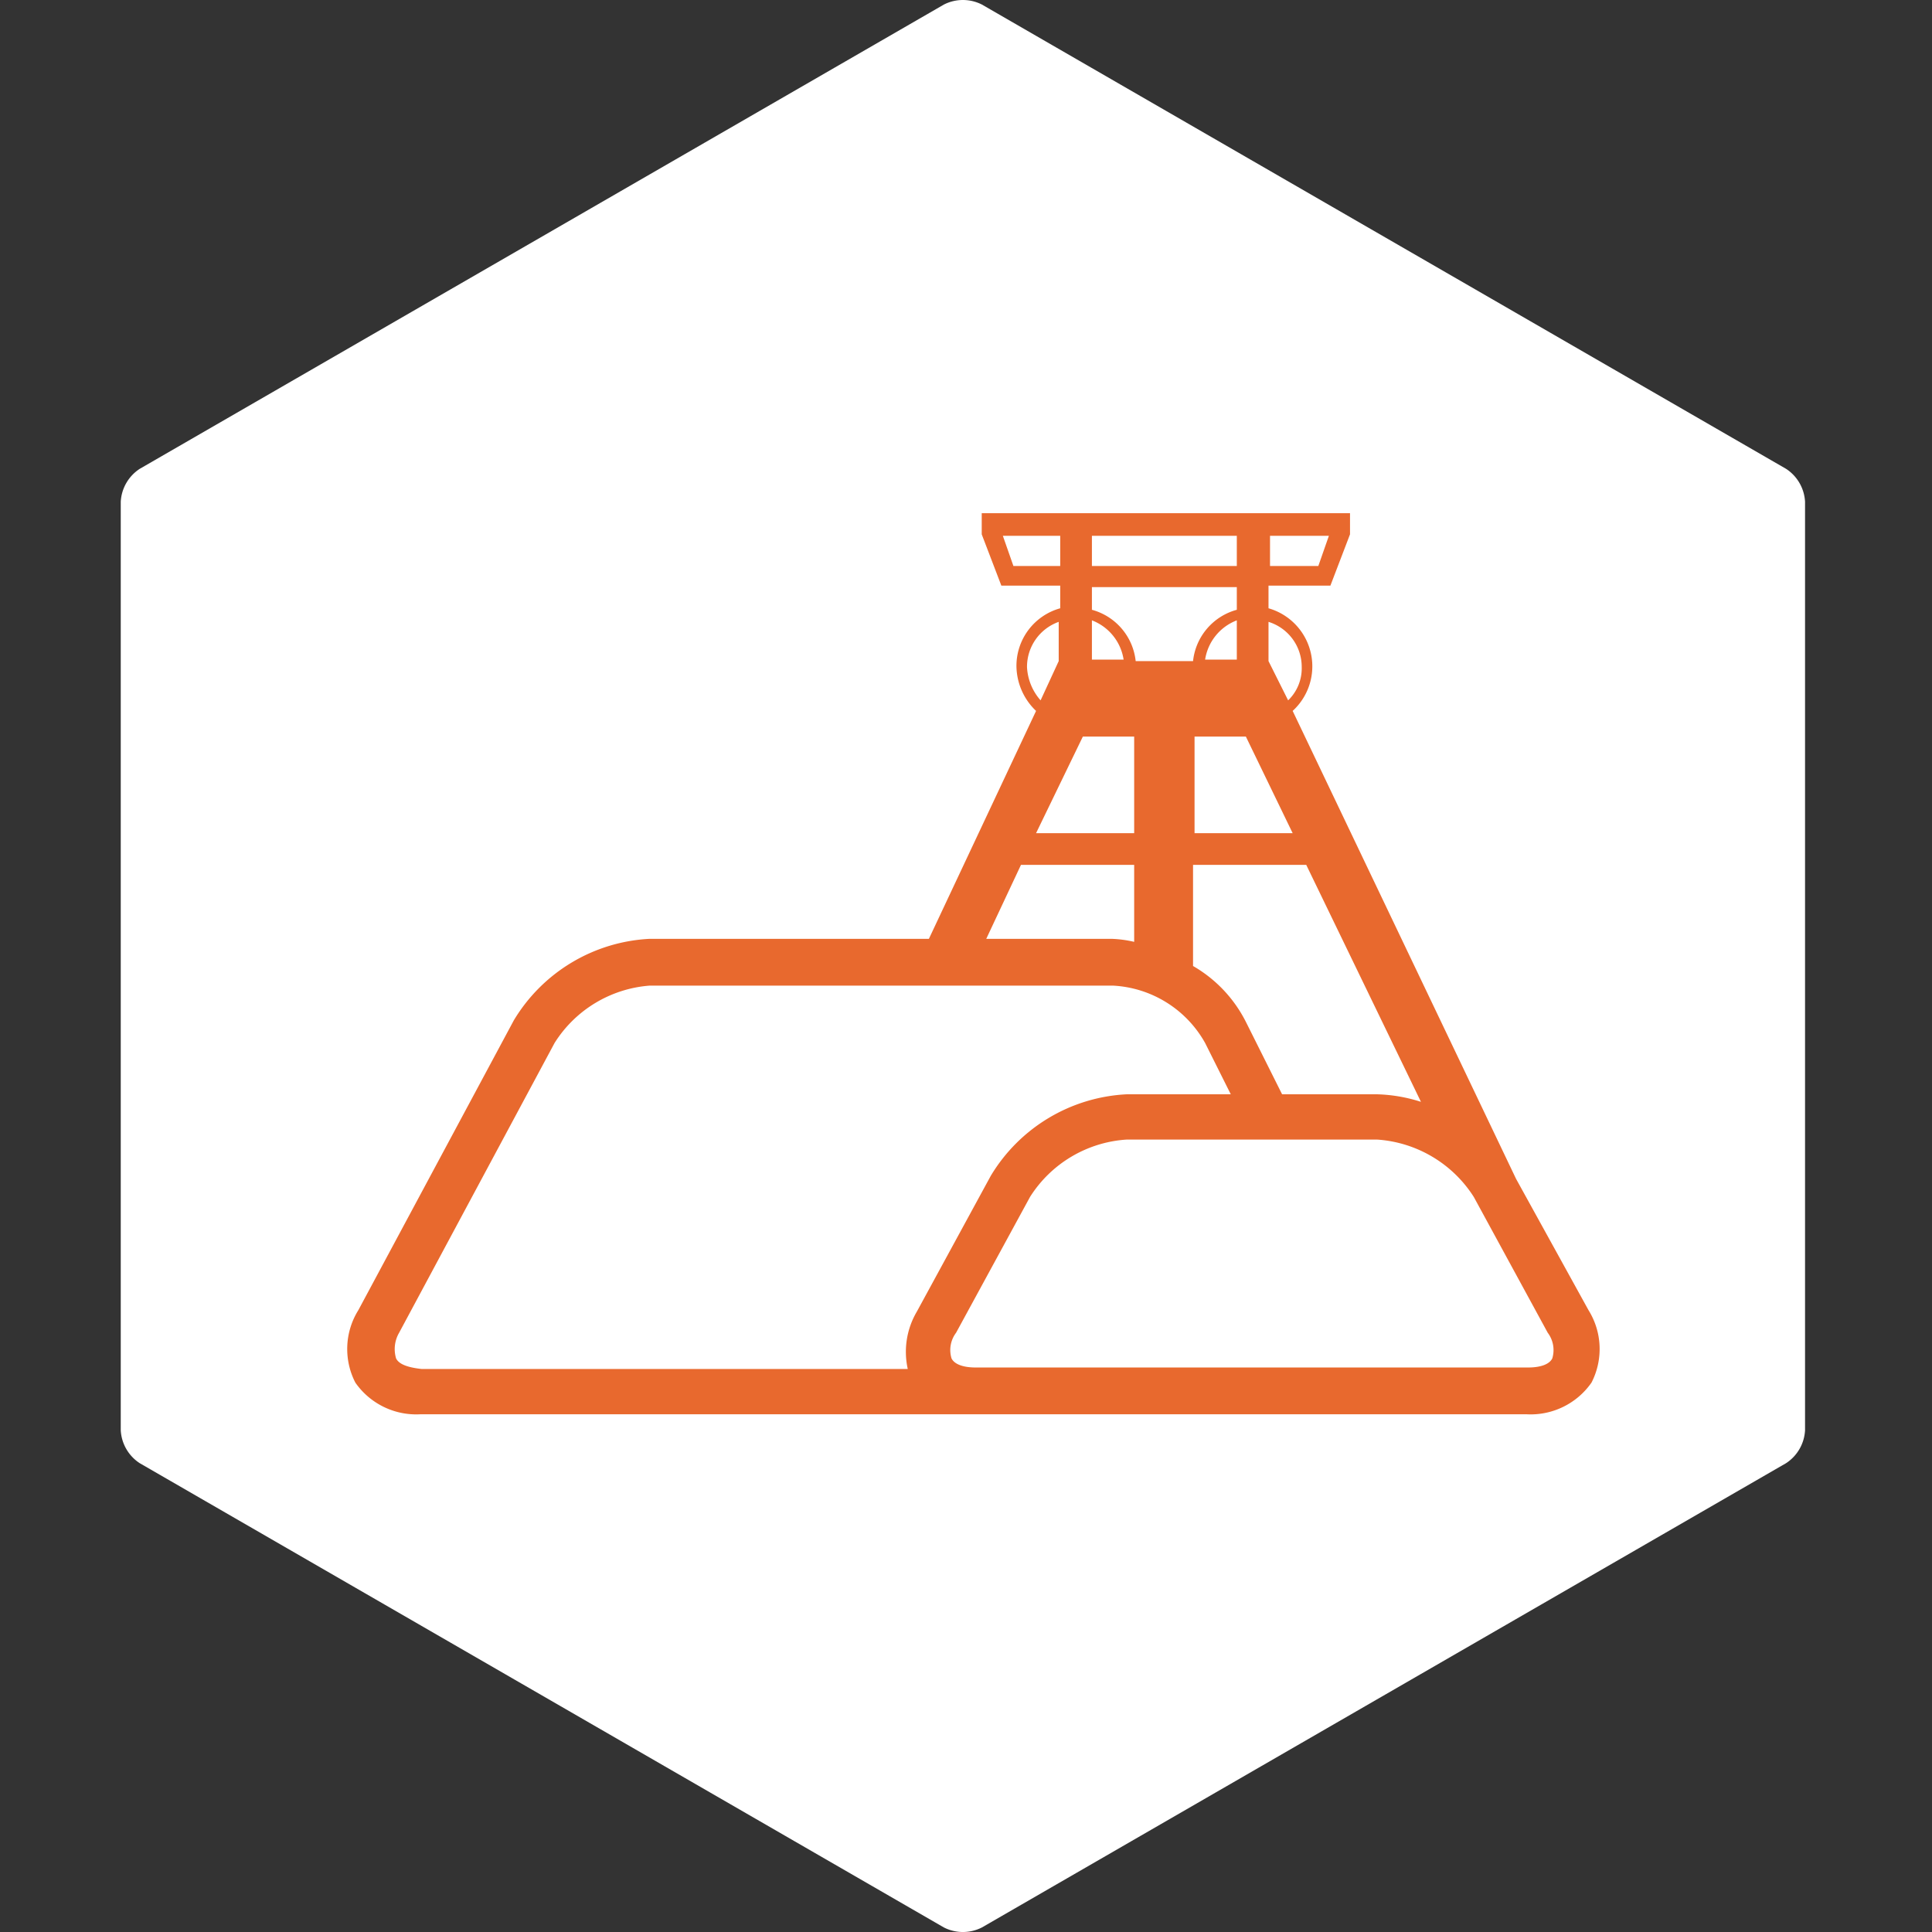 <svg xmlns="http://www.w3.org/2000/svg" width="128" height="128.001" viewBox="0 0 128 128.001">
  <rect x="0" y="0" width="128" height="128.001" fill="#333333" stroke="none"/>
  <g id="Gruppe_2157" data-name="Gruppe 2157" transform="translate(12448 3124)">
    <rect id="Rechteck_1549" data-name="Rechteck 1549" width="128" height="128" transform="translate(-12448 -3124)" fill="none"/>
    <g id="Gruppe_2110" data-name="Gruppe 2110" transform="translate(-13128 -3632.999)">
      <path id="GettyImages-914582460" d="M-3.652-90.155A2.781,2.781,0,0,0-4.91-87.976v61.521a2.781,2.781,0,0,0,1.258,2.179L49.627,6.484a2.781,2.781,0,0,0,2.516,0l53.278-30.76a2.781,2.781,0,0,0,1.258-2.179V-87.976a2.781,2.781,0,0,0-1.258-2.179l-53.278-30.76a2.781,2.781,0,0,0-2.516,0Z" transform="translate(692.91 630.215)" fill="#fff"/>
    </g>
    <path id="Icon_Flaechenetwicklung" d="M111.5,94l-4.8-8.7-14.8-31a4,4,0,0,0-1.6-6.8V46h4.1l1.3-3.4V41.2H71.3v1.4L72.6,46h3.9v1.5a3.96,3.96,0,0,0-2.9,3.8,4.157,4.157,0,0,0,1.3,3L67.8,69.4H49.3a11.152,11.152,0,0,0-9,5.4L30,94a4.866,4.866,0,0,0-.2,4.8,4.916,4.916,0,0,0,4.3,2.1h73.3a4.916,4.916,0,0,0,4.3-2.1A4.866,4.866,0,0,0,111.5,94ZM90.3,42.7h4l-.7,2H90.4v-2Zm10.1,37.5a10.4,10.4,0,0,0-2.9-.5H91.2l-2.4-4.8a8.887,8.887,0,0,0-3.5-3.7V64.5h7.5Zm-20-29.3H78.6V48.3a3.321,3.321,0,0,1,2.1,2.6Zm1,5.1v6.4H74.9L78,56Zm6.8-5.1H86.1a3.321,3.321,0,0,1,2.1-2.6v2.6Zm.6,5.1,3.1,6.4H85.4V56Zm3.7-4.6a2.94,2.94,0,0,1-.9,2.2L90.3,51V48.4A3.121,3.121,0,0,1,92.5,51.4ZM78.6,42.7h9.6v2H78.6Zm9.6,3.4v1.5A3.956,3.956,0,0,0,85.3,51H81.5a3.956,3.956,0,0,0-2.9-3.4V46.1ZM73.4,44.7l-.7-2h3.8v2Zm.9,6.7a3.162,3.162,0,0,1,2.1-3V51l-1.2,2.6A3.6,3.6,0,0,1,74.3,51.4Zm-.4,13.1h7.5v5.1a7.719,7.719,0,0,0-1.5-.2H71.6ZM32.5,97.2a2.155,2.155,0,0,1,.2-1.7L43,76.3a8.173,8.173,0,0,1,6.3-3.8H80a7.434,7.434,0,0,1,6.1,3.8l1.7,3.4H80.9a11.152,11.152,0,0,0-9,5.4l-4.9,9a5.245,5.245,0,0,0-.6,3.8H34.2C33.3,97.8,32.7,97.6,32.5,97.2Zm76.6,0c-.2.4-.8.6-1.6.6H70.9c-.8,0-1.4-.2-1.6-.6a1.9,1.9,0,0,1,.3-1.7l4.9-9a8.194,8.194,0,0,1,6.4-3.8H97.5a8.244,8.244,0,0,1,6.4,3.8l4.9,9A1.9,1.9,0,0,1,109.1,97.2Z" transform="translate(-12454.258 -3131.2)" fill="#e8692e"/>
  </g>
</svg>

